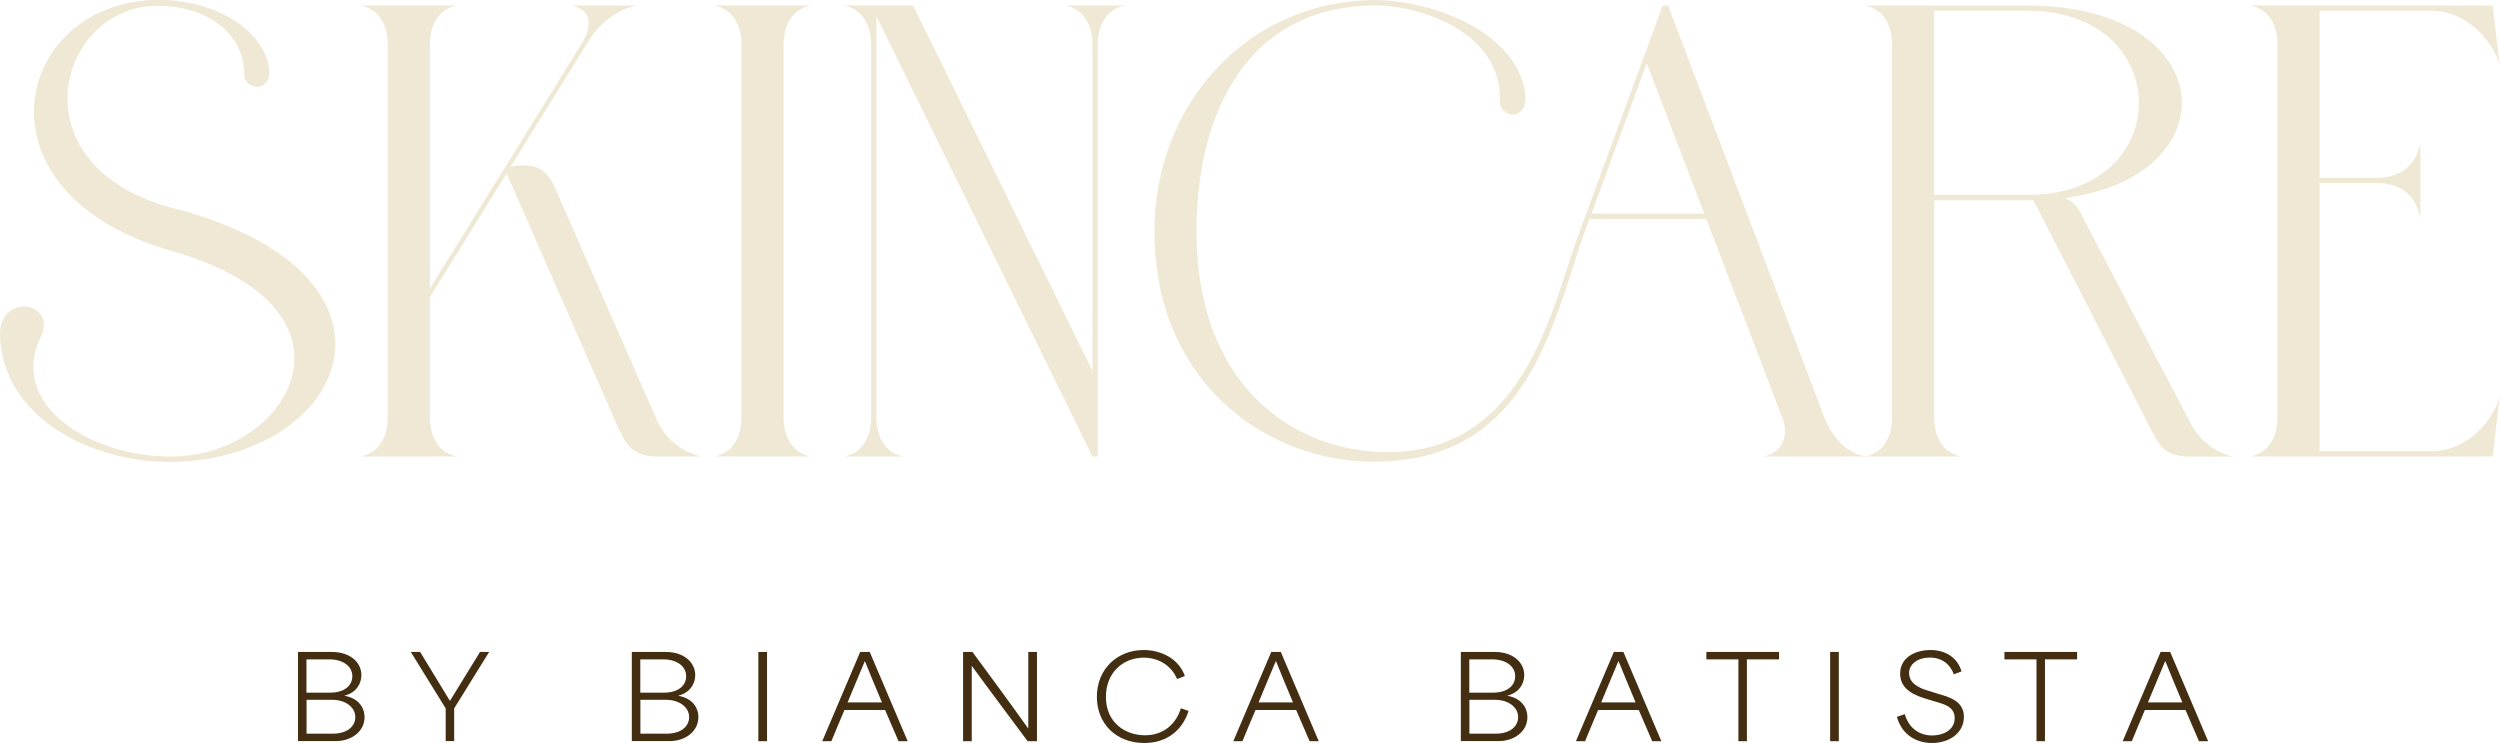 <?xml version="1.0" encoding="UTF-8"?>
<svg id="Ebene_2" data-name="Ebene 2" xmlns="http://www.w3.org/2000/svg" viewBox="0 0 262.18 77.93">
  <defs>
    <style>
      .cls-1 {
        fill: #efe8d4;
      }

      .cls-2 {
        fill: #432e11;
      }
    </style>
  </defs>
  <g id="Ebene_1-2" data-name="Ebene 1">
    <g>
      <g>
        <path class="cls-2" d="M31.24,68.37h3.53c2.03,0,3.13,1.15,3.13,2.43,0,.89-.53,1.84-1.76,2.15v.02c1.44.25,2.09,1.22,2.09,2.24,0,1.48-1.35,2.51-3.02,2.51h-3.96v-9.36ZM34.63,72.64c1.45,0,2.32-.71,2.32-1.72,0-1.09-1.03-1.77-2.41-1.77h-2.4v3.49h2.48ZM34.92,76.94c1.44,0,2.34-.72,2.34-1.74s-1-1.81-2.43-1.81h-2.68v3.55h2.77Z"/>
        <path class="cls-2" d="M46.74,74.29c-1.22-1.97-2.45-3.95-3.66-5.92h.98l3.11,5.11h.03l3.14-5.11h.96l-3.67,5.92v3.43h-.89v-3.43Z"/>
        <path class="cls-2" d="M66.25,68.37h3.53c2.03,0,3.13,1.15,3.13,2.43,0,.89-.53,1.84-1.76,2.15v.02c1.44.25,2.09,1.22,2.09,2.24,0,1.48-1.35,2.51-3.02,2.51h-3.96v-9.36ZM69.64,72.64c1.45,0,2.32-.71,2.32-1.72,0-1.09-1.03-1.77-2.41-1.77h-2.4v3.49h2.48ZM69.93,76.94c1.44,0,2.34-.72,2.34-1.74s-1-1.81-2.43-1.81h-2.68v3.55h2.77Z"/>
        <path class="cls-2" d="M79.53,68.37h.91v9.36h-.91v-9.36Z"/>
        <path class="cls-2" d="M90.21,68.37h1l3.98,9.36h-.96c-.47-1.09-.95-2.18-1.41-3.27h-4.26c-.47,1.09-.92,2.18-1.37,3.27h-.96l3.98-9.36ZM92.49,73.66c-.66-1.54-1.3-3.12-1.78-4.31h-.02c-.34.83-1.1,2.6-1.8,4.31h3.6Z"/>
        <path class="cls-2" d="M101,68.37h.98c1.94,2.64,3.88,5.25,5.83,8h.03v-8h.91v9.36h-.98c-1.92-2.6-3.88-5.18-5.85-7.89h-.01v7.89h-.91v-9.36Z"/>
        <path class="cls-2" d="M115.03,73.08c0-2.96,2.19-4.91,4.9-4.91,1.83,0,3.69.89,4.33,2.73l-.82.31c-.59-1.43-1.97-2.24-3.5-2.24-2.13,0-3.96,1.54-3.96,4.11,0,2.73,2.05,4.03,4.1,4.03s3.3-1.3,3.76-2.83l.81.28c-.62,1.92-2.17,3.36-4.65,3.36-2.91,0-4.97-1.99-4.97-4.85Z"/>
        <path class="cls-2" d="M133.32,68.37h1l3.98,9.36h-.96c-.47-1.09-.95-2.18-1.41-3.27h-4.26c-.47,1.09-.92,2.18-1.37,3.27h-.96l3.98-9.36ZM135.6,73.66c-.66-1.54-1.3-3.12-1.78-4.31h-.03c-.34.83-1.1,2.6-1.8,4.31h3.6Z"/>
        <path class="cls-2" d="M153.19,68.37h3.53c2.03,0,3.13,1.15,3.13,2.43,0,.89-.53,1.84-1.76,2.15v.02c1.44.25,2.09,1.22,2.09,2.24,0,1.48-1.35,2.51-3.02,2.51h-3.96v-9.36ZM156.58,72.64c1.45,0,2.32-.71,2.32-1.72,0-1.09-1.03-1.77-2.41-1.77h-2.4v3.49h2.48ZM156.87,76.94c1.44,0,2.34-.72,2.34-1.74s-1-1.81-2.43-1.81h-2.68v3.55h2.77Z"/>
        <path class="cls-2" d="M169.25,68.37h1l3.98,9.36h-.96c-.47-1.09-.95-2.18-1.41-3.27h-4.26c-.47,1.09-.92,2.18-1.37,3.27h-.96l3.98-9.36ZM171.53,73.66c-.66-1.54-1.3-3.12-1.78-4.31h-.03c-.34.83-1.1,2.6-1.8,4.31h3.6Z"/>
        <path class="cls-2" d="M178.95,69.15v-.78h7.62v.78h-3.37v8.58h-.89v-8.58h-3.37Z"/>
        <path class="cls-2" d="M191.93,68.37h.91v9.36h-.91v-9.36Z"/>
        <path class="cls-2" d="M198.93,75.18l.83-.29c.42,1.5,1.56,2.24,2.87,2.24,1.1,0,2.36-.53,2.36-1.82,0-1.22-1.13-1.46-2.09-1.75l-.92-.28c-.98-.3-2.71-.88-2.71-2.62s1.61-2.49,3.19-2.49,2.82.79,3.25,2.24l-.81.31c-.37-1.07-1.27-1.76-2.53-1.76-1.19,0-2.16.64-2.16,1.64,0,1.24,1.45,1.67,2.08,1.86l.96.3c1.1.33,2.71.72,2.71,2.42s-1.55,2.74-3.35,2.74c-1.45,0-3.11-.7-3.68-2.75Z"/>
        <path class="cls-2" d="M210.21,69.15v-.78h7.62v.78h-3.37v8.58h-.89v-8.58h-3.37Z"/>
        <path class="cls-2" d="M226.59,68.37h1l3.98,9.36h-.96c-.47-1.09-.95-2.18-1.41-3.27h-4.26c-.47,1.09-.92,2.18-1.37,3.27h-.96l3.98-9.36ZM228.87,73.66c-.66-1.54-1.3-3.12-1.78-4.31h-.03c-.34.83-1.1,2.6-1.8,4.31h3.6Z"/>
      </g>
      <g>
        <path class="cls-1" d="M16.08.62c-10.31.44-14.73,17.49,3.15,21.48,24.99,7.15,17.3,25.57-.54,26.33C10.64,48.78.4,44.43,0,35.25c-.21-4.44,5.77-3.73,4.41-.19-3.91,7.49,5.54,13.17,14.25,12.8,11.86-.5,20.46-15.5-.63-21.53C-3.31,20.22,1.48.48,16.09,0c5.6-.18,10.92,2.49,12.02,6.58.86,3.21-2.51,3.11-2.51,1.12,0-4.23-4.05-7.26-9.51-7.08Z"/>
        <path class="cls-1" d="M45.07,30.29l15.99-25.8c1.22-2.03.78-3.56-1.16-3.92h6.95c-1.88.34-3.76,1.59-5.07,3.64-2.75,4.43-5.49,8.86-8.24,13.29,3.05-.62,4.01.71,4.69,2.26l10.65,24.28c.89,2.01,2.8,3.48,4.73,3.84h-4.62c-2.74,0-3.3-1.32-4.1-2.88l-11.76-26.82-8.05,12.99v12.56c0,2.1.93,3.79,2.87,4.14h-10.15c1.94-.35,2.87-2.04,2.87-4.14V4.72c0-2.1-.93-3.79-2.87-4.14h10.15c-1.94.35-2.87,2.04-2.87,4.14v25.57h0Z"/>
        <path class="cls-1" d="M82.18,4.72v39.02c0,2.1.93,3.79,2.87,4.14h-10.15c1.94-.35,2.87-2.04,2.87-4.14V4.72c0-2.1-.93-3.79-2.87-4.14h10.15c-1.94.35-2.87,2.04-2.87,4.14Z"/>
        <path class="cls-1" d="M91.35,4.72c0-2.1-.93-3.79-2.87-4.14h7.28l18.81,38.32V4.72c0-2.1-.93-3.79-2.87-4.14h6.29c-1.93.35-2.87,2.04-2.87,4.14v43.16h-.55L91.91,1.7v42.04c0,2.1.93,3.79,2.87,4.14h-6.29c1.94-.35,2.87-2.04,2.87-4.14V4.72Z"/>
        <path class="cls-1" d="M159.94,9.63c.47,3.29-2.87,2.79-2.63.81.11-6.91-8.08-9.86-13.03-9.86-13.49,0-18.8,11.33-18.8,23.65,0,15.78,9.54,22.55,18.71,23.14,15.58,1,18.48-14.96,21.23-22.43L174.38.57h.55l16.44,43.32c.75,1.87,2.18,3.6,4.26,3.98h-10.66c1.84-.34,2.57-2.01,2.08-3.71l-8.11-21.21h-12.25l-.84,2.29c-3.47,10.79-6.57,23.18-21.87,23.18-10.93,0-22.91-8.11-22.91-24.19C121.07,10.86,130.9.01,144.28.01c5.43,0,14.59,3.06,15.66,9.62ZM178.73,22.41l-6.03-15.78-5.8,15.78h11.83Z"/>
        <path class="cls-1" d="M198.43,43.73V4.72c0-2.1-.93-3.79-2.87-4.14,5.69,0,11.37,0,17.06,0,20.21,0,21.5,17.89,3.9,20.19,1.06.38,1.58,1.25,2,2.21l11.04,21.07c.89,2.01,2.8,3.48,4.73,3.84h-4.62c-2.74,0-3.3-1.32-4.1-2.88l-12.32-24c-.21,0-.42,0-.63,0h-9.78v22.73c0,2.1.94,3.79,2.87,4.14h-10.15c1.94-.35,2.87-2.04,2.87-4.14ZM202.84,1.12v19.33h9.78c15.62,0,15.58-19.33,0-19.33h-9.78Z"/>
        <path class="cls-1" d="M261.41.58h0l.67,5.64c.05.44.09.71.09.71-.45-2.03-3.1-5.8-7.18-5.8h-11.72v17.52h5.9c3.04,0,4.31-1.76,4.66-3.7v7.94c-.35-1.94-1.62-3.7-4.66-3.7h-5.9v28.13h11.72c4.09,0,6.73-3.77,7.18-5.8,0,0-.04.27-.09.71l-.67,5.64h0c-8.47,0-16.95,0-25.43,0,1.94-.35,2.87-2.04,2.87-4.14V4.72c0-2.1-.93-3.79-2.87-4.14h25.43Z"/>
      </g>
    </g>
  </g>
</svg>
